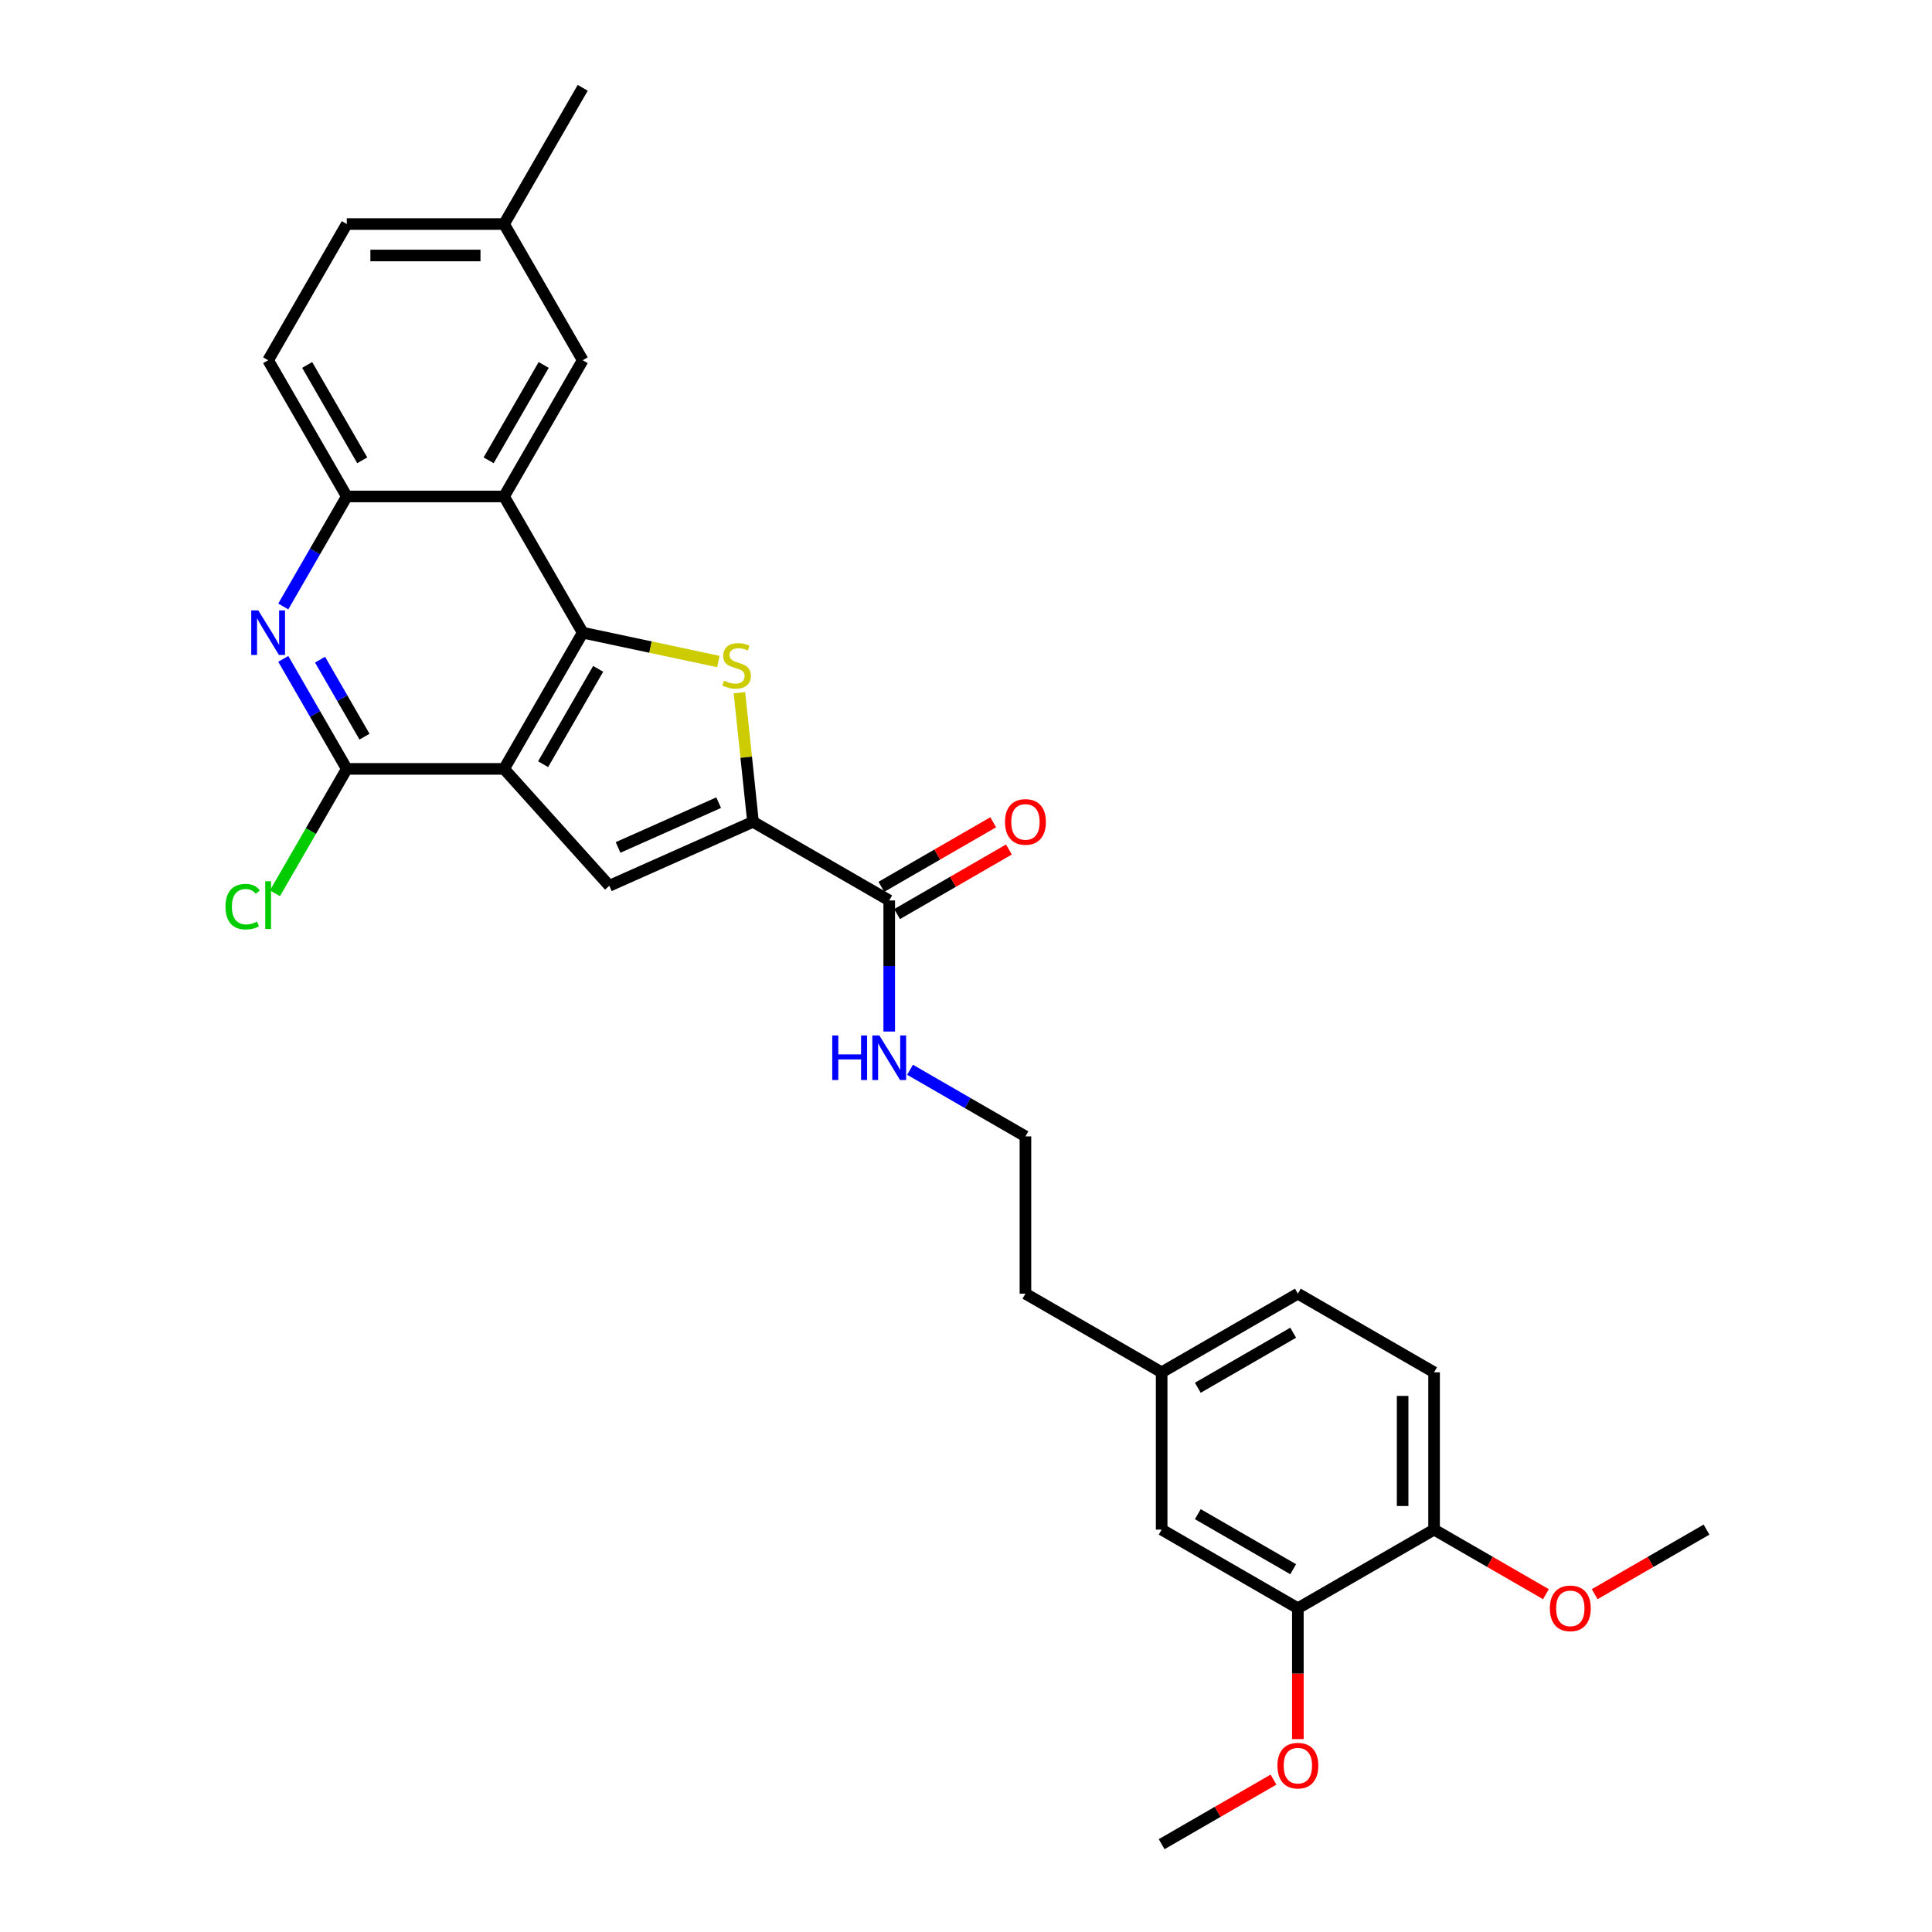 <?xml version='1.0' encoding='iso-8859-1'?>
<svg version='1.1' baseProfile='full'
              xmlns='http://www.w3.org/2000/svg'
                      xmlns:rdkit='http://www.rdkit.org/xml'
                      xmlns:xlink='http://www.w3.org/1999/xlink'
                  xml:space='preserve'
width='1000px' height='1000px' viewBox='0 0 1000 1000'>
<!-- END OF HEADER -->
<rect style='opacity:1.0;fill:#FFFFFF;stroke:none' width='1000' height='1000' x='0' y='0'> </rect>
<path class='bond-0' d='M 260.907,397.979 L 301.613,327.474' style='fill:none;fill-rule:evenodd;stroke:#000000;stroke-width:6px;stroke-linecap:butt;stroke-linejoin:miter;stroke-opacity:1' />
<path class='bond-0' d='M 281.114,395.545 L 309.608,346.191' style='fill:none;fill-rule:evenodd;stroke:#000000;stroke-width:6px;stroke-linecap:butt;stroke-linejoin:miter;stroke-opacity:1' />
<path class='bond-3' d='M 260.907,397.979 L 315.382,458.48' style='fill:none;fill-rule:evenodd;stroke:#000000;stroke-width:6px;stroke-linecap:butt;stroke-linejoin:miter;stroke-opacity:1' />
<path class='bond-4' d='M 260.907,397.979 L 179.495,397.979' style='fill:none;fill-rule:evenodd;stroke:#000000;stroke-width:6px;stroke-linecap:butt;stroke-linejoin:miter;stroke-opacity:1' />
<path class='bond-1' d='M 301.613,327.474 L 336.716,334.936' style='fill:none;fill-rule:evenodd;stroke:#000000;stroke-width:6px;stroke-linecap:butt;stroke-linejoin:miter;stroke-opacity:1' />
<path class='bond-1' d='M 336.716,334.936 L 371.818,342.397' style='fill:none;fill-rule:evenodd;stroke:#CCCC00;stroke-width:6px;stroke-linecap:butt;stroke-linejoin:miter;stroke-opacity:1' />
<path class='bond-5' d='M 301.613,327.474 L 260.907,256.969' style='fill:none;fill-rule:evenodd;stroke:#000000;stroke-width:6px;stroke-linecap:butt;stroke-linejoin:miter;stroke-opacity:1' />
<path class='bond-29' d='M 382.733,358.55 L 386.244,391.959' style='fill:none;fill-rule:evenodd;stroke:#CCCC00;stroke-width:6px;stroke-linecap:butt;stroke-linejoin:miter;stroke-opacity:1' />
<path class='bond-29' d='M 386.244,391.959 L 389.756,425.367' style='fill:none;fill-rule:evenodd;stroke:#000000;stroke-width:6px;stroke-linecap:butt;stroke-linejoin:miter;stroke-opacity:1' />
<path class='bond-2' d='M 389.756,425.367 L 315.382,458.48' style='fill:none;fill-rule:evenodd;stroke:#000000;stroke-width:6px;stroke-linecap:butt;stroke-linejoin:miter;stroke-opacity:1' />
<path class='bond-2' d='M 371.977,415.459 L 319.916,438.638' style='fill:none;fill-rule:evenodd;stroke:#000000;stroke-width:6px;stroke-linecap:butt;stroke-linejoin:miter;stroke-opacity:1' />
<path class='bond-8' d='M 389.756,425.367 L 460.261,466.073' style='fill:none;fill-rule:evenodd;stroke:#000000;stroke-width:6px;stroke-linecap:butt;stroke-linejoin:miter;stroke-opacity:1' />
<path class='bond-6' d='M 179.495,397.979 L 163.057,369.508' style='fill:none;fill-rule:evenodd;stroke:#000000;stroke-width:6px;stroke-linecap:butt;stroke-linejoin:miter;stroke-opacity:1' />
<path class='bond-6' d='M 163.057,369.508 L 146.619,341.038' style='fill:none;fill-rule:evenodd;stroke:#0000FF;stroke-width:6px;stroke-linecap:butt;stroke-linejoin:miter;stroke-opacity:1' />
<path class='bond-6' d='M 188.664,381.297 L 177.158,361.367' style='fill:none;fill-rule:evenodd;stroke:#000000;stroke-width:6px;stroke-linecap:butt;stroke-linejoin:miter;stroke-opacity:1' />
<path class='bond-6' d='M 177.158,361.367 L 165.652,341.438' style='fill:none;fill-rule:evenodd;stroke:#0000FF;stroke-width:6px;stroke-linecap:butt;stroke-linejoin:miter;stroke-opacity:1' />
<path class='bond-16' d='M 179.495,397.979 L 160.908,430.172' style='fill:none;fill-rule:evenodd;stroke:#000000;stroke-width:6px;stroke-linecap:butt;stroke-linejoin:miter;stroke-opacity:1' />
<path class='bond-16' d='M 160.908,430.172 L 142.322,462.364' style='fill:none;fill-rule:evenodd;stroke:#00CC00;stroke-width:6px;stroke-linecap:butt;stroke-linejoin:miter;stroke-opacity:1' />
<path class='bond-10' d='M 260.907,256.969 L 301.613,186.464' style='fill:none;fill-rule:evenodd;stroke:#000000;stroke-width:6px;stroke-linecap:butt;stroke-linejoin:miter;stroke-opacity:1' />
<path class='bond-10' d='M 252.912,238.252 L 281.406,188.899' style='fill:none;fill-rule:evenodd;stroke:#000000;stroke-width:6px;stroke-linecap:butt;stroke-linejoin:miter;stroke-opacity:1' />
<path class='bond-30' d='M 260.907,256.969 L 179.495,256.969' style='fill:none;fill-rule:evenodd;stroke:#000000;stroke-width:6px;stroke-linecap:butt;stroke-linejoin:miter;stroke-opacity:1' />
<path class='bond-7' d='M 146.619,313.911 L 163.057,285.44' style='fill:none;fill-rule:evenodd;stroke:#0000FF;stroke-width:6px;stroke-linecap:butt;stroke-linejoin:miter;stroke-opacity:1' />
<path class='bond-7' d='M 163.057,285.44 L 179.495,256.969' style='fill:none;fill-rule:evenodd;stroke:#000000;stroke-width:6px;stroke-linecap:butt;stroke-linejoin:miter;stroke-opacity:1' />
<path class='bond-14' d='M 179.495,256.969 L 138.789,186.464' style='fill:none;fill-rule:evenodd;stroke:#000000;stroke-width:6px;stroke-linecap:butt;stroke-linejoin:miter;stroke-opacity:1' />
<path class='bond-14' d='M 187.49,238.252 L 158.996,188.899' style='fill:none;fill-rule:evenodd;stroke:#000000;stroke-width:6px;stroke-linecap:butt;stroke-linejoin:miter;stroke-opacity:1' />
<path class='bond-12' d='M 464.331,473.123 L 493.274,456.413' style='fill:none;fill-rule:evenodd;stroke:#000000;stroke-width:6px;stroke-linecap:butt;stroke-linejoin:miter;stroke-opacity:1' />
<path class='bond-12' d='M 493.274,456.413 L 522.217,439.703' style='fill:none;fill-rule:evenodd;stroke:#FF0000;stroke-width:6px;stroke-linecap:butt;stroke-linejoin:miter;stroke-opacity:1' />
<path class='bond-12' d='M 456.19,459.022 L 485.133,442.312' style='fill:none;fill-rule:evenodd;stroke:#000000;stroke-width:6px;stroke-linecap:butt;stroke-linejoin:miter;stroke-opacity:1' />
<path class='bond-12' d='M 485.133,442.312 L 514.076,425.602' style='fill:none;fill-rule:evenodd;stroke:#FF0000;stroke-width:6px;stroke-linecap:butt;stroke-linejoin:miter;stroke-opacity:1' />
<path class='bond-15' d='M 460.261,466.073 L 460.261,499.997' style='fill:none;fill-rule:evenodd;stroke:#000000;stroke-width:6px;stroke-linecap:butt;stroke-linejoin:miter;stroke-opacity:1' />
<path class='bond-15' d='M 460.261,499.997 L 460.261,533.922' style='fill:none;fill-rule:evenodd;stroke:#0000FF;stroke-width:6px;stroke-linecap:butt;stroke-linejoin:miter;stroke-opacity:1' />
<path class='bond-9' d='M 671.775,832.427 L 601.271,791.721' style='fill:none;fill-rule:evenodd;stroke:#000000;stroke-width:6px;stroke-linecap:butt;stroke-linejoin:miter;stroke-opacity:1' />
<path class='bond-9' d='M 669.341,812.22 L 619.988,783.726' style='fill:none;fill-rule:evenodd;stroke:#000000;stroke-width:6px;stroke-linecap:butt;stroke-linejoin:miter;stroke-opacity:1' />
<path class='bond-22' d='M 671.775,832.427 L 671.775,866.287' style='fill:none;fill-rule:evenodd;stroke:#000000;stroke-width:6px;stroke-linecap:butt;stroke-linejoin:miter;stroke-opacity:1' />
<path class='bond-22' d='M 671.775,866.287 L 671.775,900.146' style='fill:none;fill-rule:evenodd;stroke:#FF0000;stroke-width:6px;stroke-linecap:butt;stroke-linejoin:miter;stroke-opacity:1' />
<path class='bond-32' d='M 671.775,832.427 L 742.28,791.721' style='fill:none;fill-rule:evenodd;stroke:#000000;stroke-width:6px;stroke-linecap:butt;stroke-linejoin:miter;stroke-opacity:1' />
<path class='bond-18' d='M 301.613,186.464 L 260.907,115.959' style='fill:none;fill-rule:evenodd;stroke:#000000;stroke-width:6px;stroke-linecap:butt;stroke-linejoin:miter;stroke-opacity:1' />
<path class='bond-11' d='M 742.28,791.721 L 742.28,710.309' style='fill:none;fill-rule:evenodd;stroke:#000000;stroke-width:6px;stroke-linecap:butt;stroke-linejoin:miter;stroke-opacity:1' />
<path class='bond-11' d='M 725.998,779.509 L 725.998,722.521' style='fill:none;fill-rule:evenodd;stroke:#000000;stroke-width:6px;stroke-linecap:butt;stroke-linejoin:miter;stroke-opacity:1' />
<path class='bond-23' d='M 742.28,791.721 L 771.223,808.432' style='fill:none;fill-rule:evenodd;stroke:#000000;stroke-width:6px;stroke-linecap:butt;stroke-linejoin:miter;stroke-opacity:1' />
<path class='bond-23' d='M 771.223,808.432 L 800.166,825.142' style='fill:none;fill-rule:evenodd;stroke:#FF0000;stroke-width:6px;stroke-linecap:butt;stroke-linejoin:miter;stroke-opacity:1' />
<path class='bond-13' d='M 601.271,791.721 L 601.271,710.309' style='fill:none;fill-rule:evenodd;stroke:#000000;stroke-width:6px;stroke-linecap:butt;stroke-linejoin:miter;stroke-opacity:1' />
<path class='bond-20' d='M 138.789,186.464 L 179.495,115.959' style='fill:none;fill-rule:evenodd;stroke:#000000;stroke-width:6px;stroke-linecap:butt;stroke-linejoin:miter;stroke-opacity:1' />
<path class='bond-24' d='M 471.04,553.708 L 500.903,570.95' style='fill:none;fill-rule:evenodd;stroke:#0000FF;stroke-width:6px;stroke-linecap:butt;stroke-linejoin:miter;stroke-opacity:1' />
<path class='bond-24' d='M 500.903,570.95 L 530.766,588.191' style='fill:none;fill-rule:evenodd;stroke:#000000;stroke-width:6px;stroke-linecap:butt;stroke-linejoin:miter;stroke-opacity:1' />
<path class='bond-17' d='M 742.28,710.309 L 671.775,669.603' style='fill:none;fill-rule:evenodd;stroke:#000000;stroke-width:6px;stroke-linecap:butt;stroke-linejoin:miter;stroke-opacity:1' />
<path class='bond-26' d='M 260.907,115.959 L 301.613,45.455' style='fill:none;fill-rule:evenodd;stroke:#000000;stroke-width:6px;stroke-linecap:butt;stroke-linejoin:miter;stroke-opacity:1' />
<path class='bond-31' d='M 260.907,115.959 L 179.495,115.959' style='fill:none;fill-rule:evenodd;stroke:#000000;stroke-width:6px;stroke-linecap:butt;stroke-linejoin:miter;stroke-opacity:1' />
<path class='bond-31' d='M 248.695,132.242 L 191.707,132.242' style='fill:none;fill-rule:evenodd;stroke:#000000;stroke-width:6px;stroke-linecap:butt;stroke-linejoin:miter;stroke-opacity:1' />
<path class='bond-19' d='M 601.271,710.309 L 530.766,669.603' style='fill:none;fill-rule:evenodd;stroke:#000000;stroke-width:6px;stroke-linecap:butt;stroke-linejoin:miter;stroke-opacity:1' />
<path class='bond-21' d='M 601.271,710.309 L 671.775,669.603' style='fill:none;fill-rule:evenodd;stroke:#000000;stroke-width:6px;stroke-linecap:butt;stroke-linejoin:miter;stroke-opacity:1' />
<path class='bond-21' d='M 619.988,718.304 L 669.341,689.81' style='fill:none;fill-rule:evenodd;stroke:#000000;stroke-width:6px;stroke-linecap:butt;stroke-linejoin:miter;stroke-opacity:1' />
<path class='bond-27' d='M 659.157,921.125 L 630.214,937.835' style='fill:none;fill-rule:evenodd;stroke:#FF0000;stroke-width:6px;stroke-linecap:butt;stroke-linejoin:miter;stroke-opacity:1' />
<path class='bond-27' d='M 630.214,937.835 L 601.271,954.545' style='fill:none;fill-rule:evenodd;stroke:#000000;stroke-width:6px;stroke-linecap:butt;stroke-linejoin:miter;stroke-opacity:1' />
<path class='bond-28' d='M 825.404,825.142 L 854.347,808.432' style='fill:none;fill-rule:evenodd;stroke:#FF0000;stroke-width:6px;stroke-linecap:butt;stroke-linejoin:miter;stroke-opacity:1' />
<path class='bond-28' d='M 854.347,808.432 L 883.29,791.721' style='fill:none;fill-rule:evenodd;stroke:#000000;stroke-width:6px;stroke-linecap:butt;stroke-linejoin:miter;stroke-opacity:1' />
<path class='bond-25' d='M 530.766,588.191 L 530.766,669.603' style='fill:none;fill-rule:evenodd;stroke:#000000;stroke-width:6px;stroke-linecap:butt;stroke-linejoin:miter;stroke-opacity:1' />
<path  class='atom-2' d='M 374.733 352.314
Q 374.993 352.412, 376.068 352.868
Q 377.143 353.324, 378.315 353.617
Q 379.52 353.877, 380.692 353.877
Q 382.874 353.877, 384.144 352.835
Q 385.414 351.76, 385.414 349.904
Q 385.414 348.634, 384.763 347.853
Q 384.144 347.071, 383.167 346.648
Q 382.19 346.224, 380.562 345.736
Q 378.51 345.117, 377.273 344.531
Q 376.068 343.945, 375.189 342.707
Q 374.342 341.47, 374.342 339.386
Q 374.342 336.488, 376.296 334.696
Q 378.282 332.905, 382.19 332.905
Q 384.861 332.905, 387.889 334.175
L 387.14 336.683
Q 384.372 335.543, 382.288 335.543
Q 380.041 335.543, 378.804 336.488
Q 377.566 337.399, 377.599 338.995
Q 377.599 340.233, 378.217 340.981
Q 378.869 341.73, 379.78 342.154
Q 380.725 342.577, 382.288 343.066
Q 384.372 343.717, 385.61 344.368
Q 386.847 345.02, 387.726 346.355
Q 388.638 347.657, 388.638 349.904
Q 388.638 353.096, 386.489 354.822
Q 384.372 356.515, 380.823 356.515
Q 378.771 356.515, 377.208 356.059
Q 375.677 355.636, 373.854 354.887
L 374.733 352.314
' fill='#CCCC00'/>
<path  class='atom-7' d='M 133.692 315.946
L 141.247 328.158
Q 141.996 329.363, 143.201 331.545
Q 144.406 333.727, 144.471 333.857
L 144.471 315.946
L 147.532 315.946
L 147.532 339.002
L 144.374 339.002
L 136.265 325.651
Q 135.321 324.088, 134.311 322.296
Q 133.334 320.505, 133.041 319.952
L 133.041 339.002
L 130.045 339.002
L 130.045 315.946
L 133.692 315.946
' fill='#0000FF'/>
<path  class='atom-13' d='M 520.182 425.432
Q 520.182 419.896, 522.917 416.802
Q 525.653 413.709, 530.766 413.709
Q 535.878 413.709, 538.614 416.802
Q 541.349 419.896, 541.349 425.432
Q 541.349 431.033, 538.581 434.225
Q 535.813 437.383, 530.766 437.383
Q 525.686 437.383, 522.917 434.225
Q 520.182 431.066, 520.182 425.432
M 530.766 434.778
Q 534.283 434.778, 536.171 432.433
Q 538.093 430.056, 538.093 425.432
Q 538.093 420.906, 536.171 418.626
Q 534.283 416.314, 530.766 416.314
Q 527.249 416.314, 525.327 418.593
Q 523.439 420.873, 523.439 425.432
Q 523.439 430.089, 525.327 432.433
Q 527.249 434.778, 530.766 434.778
' fill='#FF0000'/>
<path  class='atom-16' d='M 430.773 535.957
L 433.899 535.957
L 433.899 545.759
L 445.688 545.759
L 445.688 535.957
L 448.814 535.957
L 448.814 559.013
L 445.688 559.013
L 445.688 548.364
L 433.899 548.364
L 433.899 559.013
L 430.773 559.013
L 430.773 535.957
' fill='#0000FF'/>
<path  class='atom-16' d='M 455.164 535.957
L 462.719 548.169
Q 463.468 549.374, 464.673 551.556
Q 465.878 553.737, 465.943 553.868
L 465.943 535.957
L 469.004 535.957
L 469.004 559.013
L 465.846 559.013
L 457.737 545.661
Q 456.793 544.098, 455.783 542.307
Q 454.806 540.516, 454.513 539.963
L 454.513 559.013
L 451.517 559.013
L 451.517 535.957
L 455.164 535.957
' fill='#0000FF'/>
<path  class='atom-17' d='M 116.71 469.282
Q 116.71 463.551, 119.38 460.555
Q 122.083 457.526, 127.196 457.526
Q 131.95 457.526, 134.49 460.88
L 132.341 462.639
Q 130.485 460.196, 127.196 460.196
Q 123.711 460.196, 121.855 462.541
Q 120.031 464.853, 120.031 469.282
Q 120.031 473.841, 121.92 476.186
Q 123.841 478.53, 127.554 478.53
Q 130.094 478.53, 133.057 477
L 133.969 479.442
Q 132.764 480.224, 130.941 480.68
Q 129.117 481.136, 127.098 481.136
Q 122.083 481.136, 119.38 478.074
Q 116.71 475.013, 116.71 469.282
' fill='#00CC00'/>
<path  class='atom-17' d='M 137.291 456.126
L 140.287 456.126
L 140.287 480.843
L 137.291 480.843
L 137.291 456.126
' fill='#00CC00'/>
<path  class='atom-23' d='M 661.192 913.905
Q 661.192 908.369, 663.927 905.275
Q 666.663 902.181, 671.775 902.181
Q 676.888 902.181, 679.624 905.275
Q 682.359 908.369, 682.359 913.905
Q 682.359 919.506, 679.591 922.697
Q 676.823 925.856, 671.775 925.856
Q 666.695 925.856, 663.927 922.697
Q 661.192 919.538, 661.192 913.905
M 671.775 923.251
Q 675.292 923.251, 677.181 920.906
Q 679.103 918.529, 679.103 913.905
Q 679.103 909.378, 677.181 907.098
Q 675.292 904.786, 671.775 904.786
Q 668.258 904.786, 666.337 907.066
Q 664.448 909.345, 664.448 913.905
Q 664.448 918.561, 666.337 920.906
Q 668.258 923.251, 671.775 923.251
' fill='#FF0000'/>
<path  class='atom-24' d='M 802.202 832.492
Q 802.202 826.956, 804.937 823.863
Q 807.673 820.769, 812.785 820.769
Q 817.898 820.769, 820.633 823.863
Q 823.369 826.956, 823.369 832.492
Q 823.369 838.094, 820.601 841.285
Q 817.833 844.444, 812.785 844.444
Q 807.705 844.444, 804.937 841.285
Q 802.202 838.126, 802.202 832.492
M 812.785 841.839
Q 816.302 841.839, 818.191 839.494
Q 820.112 837.117, 820.112 832.492
Q 820.112 827.966, 818.191 825.686
Q 816.302 823.374, 812.785 823.374
Q 809.268 823.374, 807.347 825.654
Q 805.458 827.933, 805.458 832.492
Q 805.458 837.149, 807.347 839.494
Q 809.268 841.839, 812.785 841.839
' fill='#FF0000'/>
</svg>
